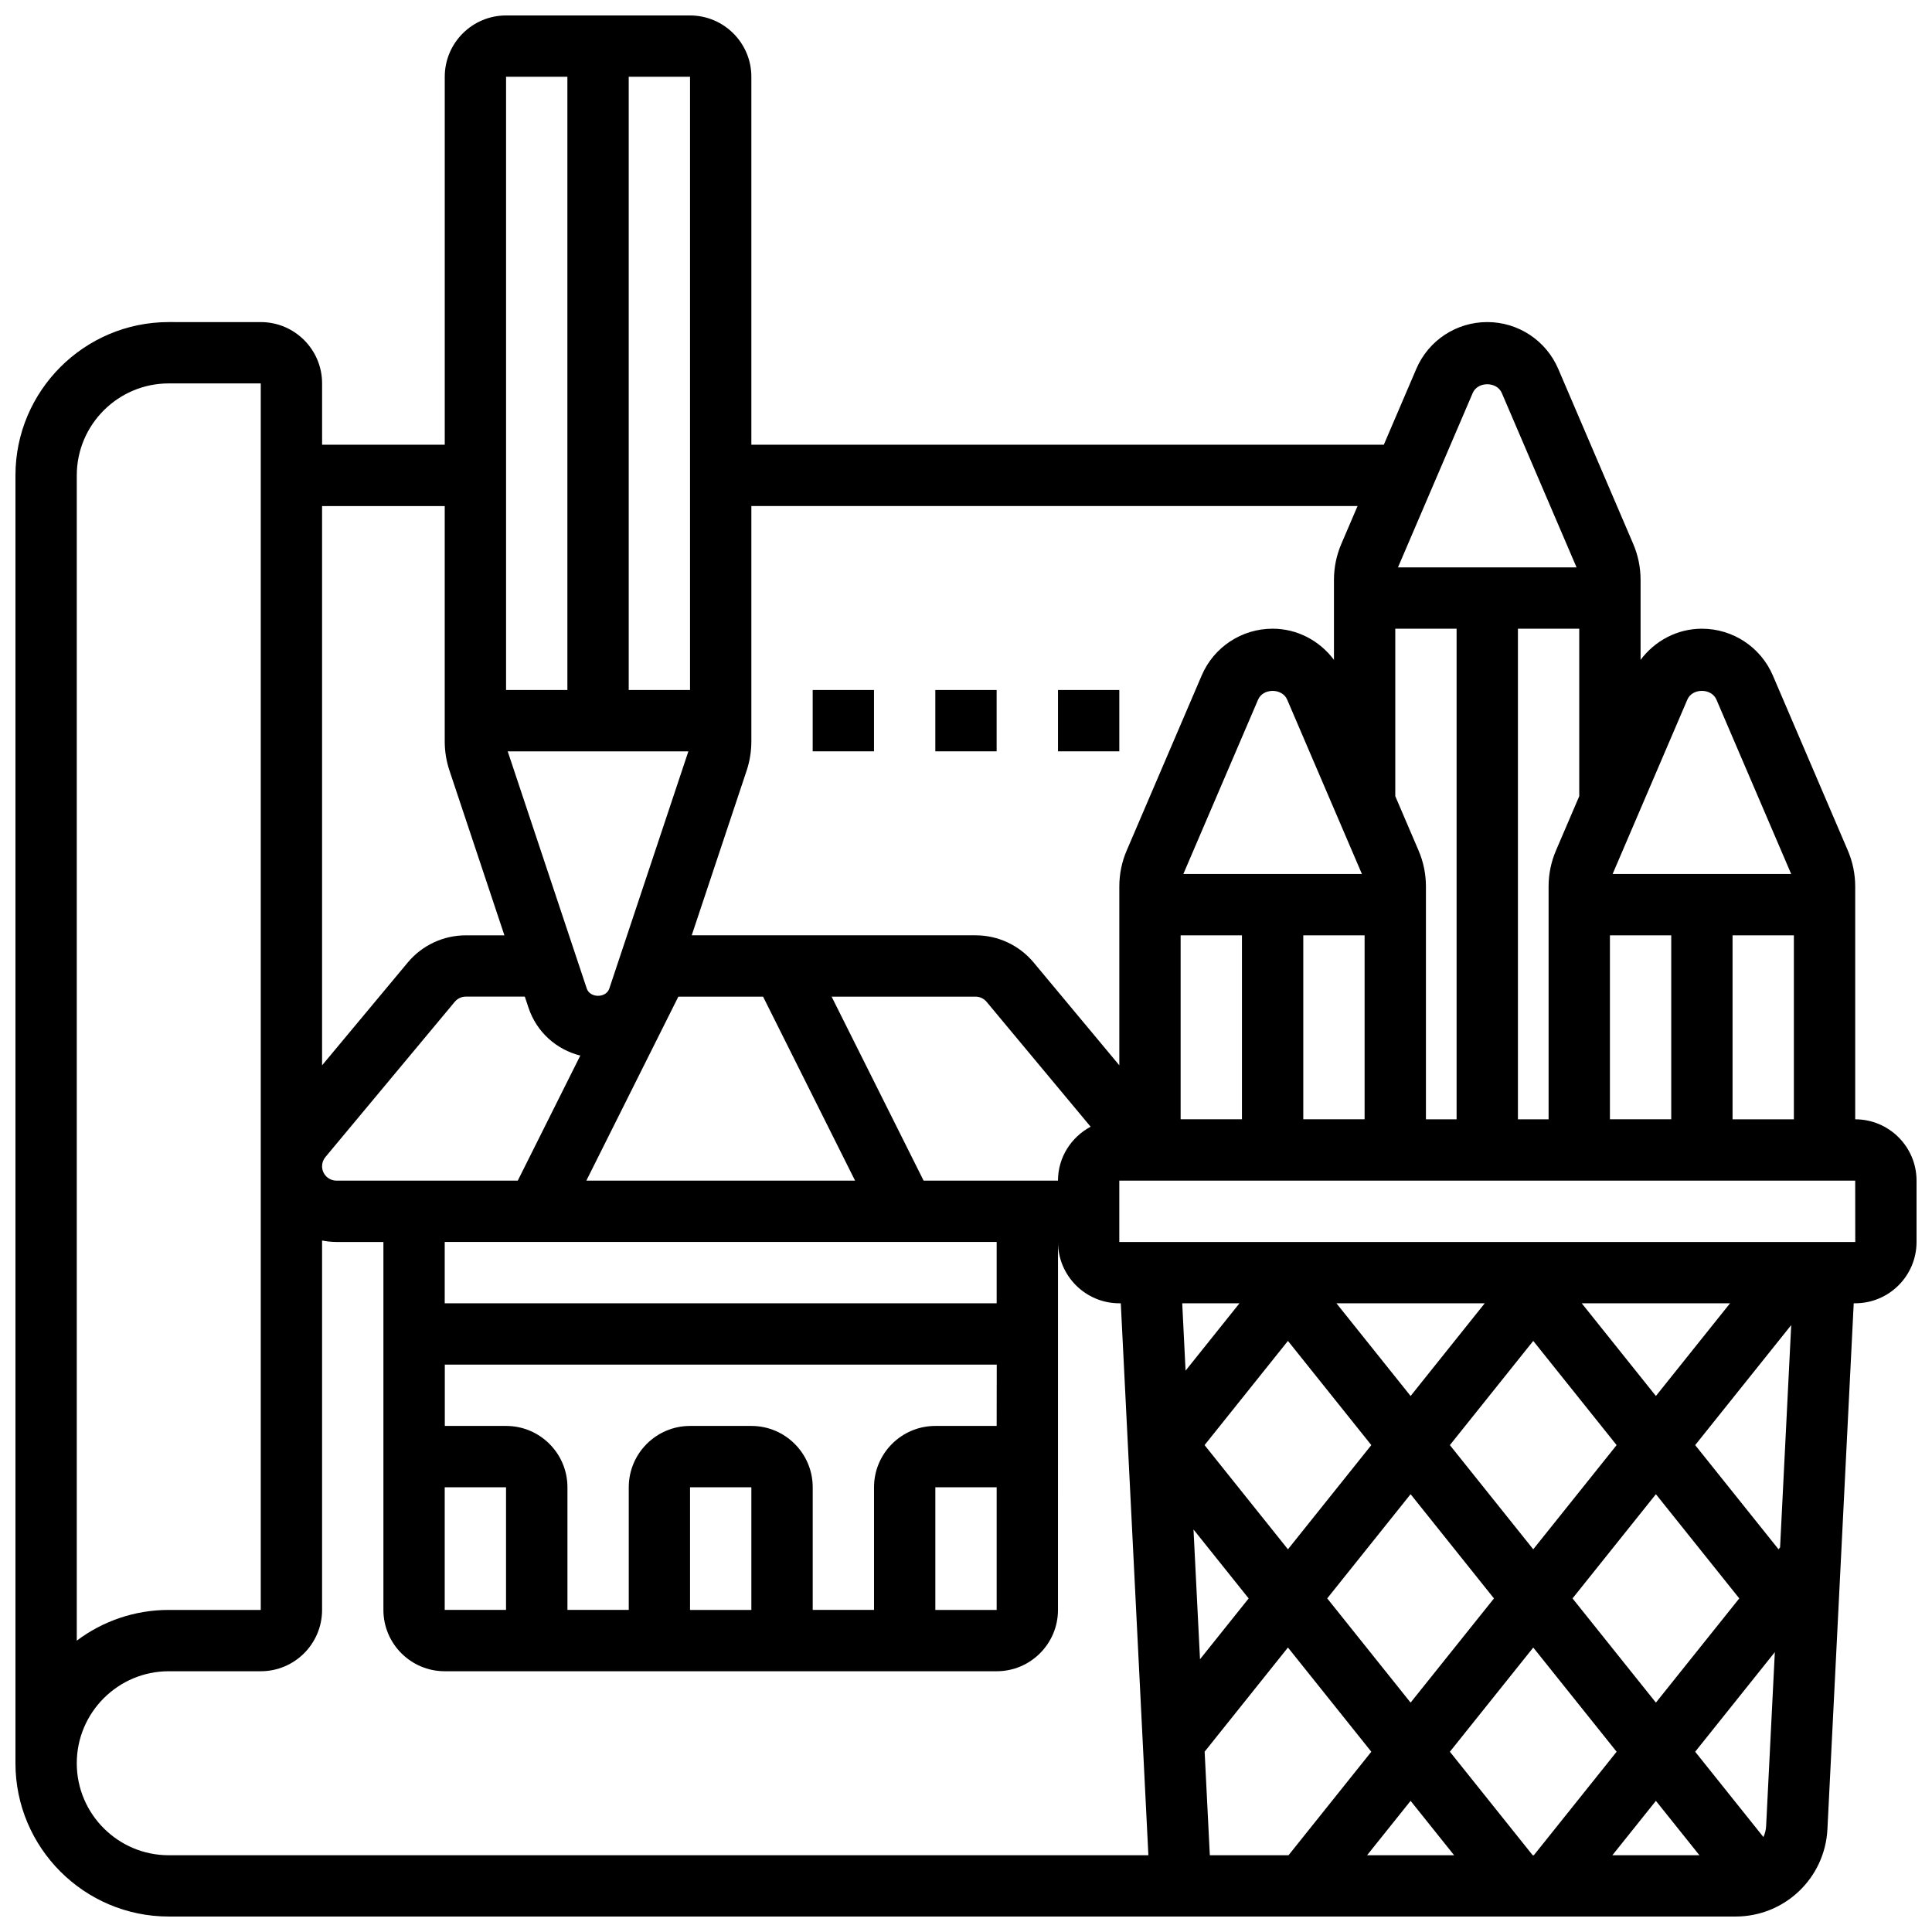 <?xml version="1.0" encoding="UTF-8"?>
<!-- Uploaded to: SVG Find, www.svgrepo.com, Generator: SVG Find Mixer Tools -->
<svg width="800px" height="800px" version="1.1" viewBox="144 144 512 512" xmlns="http://www.w3.org/2000/svg">
 <defs>
  <clipPath id="a">
   <path d="m148.09 148.09h503.81v503.81h-503.81z"/>
  </clipPath>
 </defs>
 <g clip-path="url(#a)">
  <path d="m635.65 440.63v-61.668c0-3.34-0.668-6.574-1.973-9.605l-19.852-46.344c-3.231-7.531-10.609-12.398-18.805-12.398-6.543 0-12.449 3.184-16.25 8.258v-21.176c0-3.34-0.668-6.574-1.973-9.605l-19.852-46.344c-3.231-7.523-10.609-12.395-18.809-12.395s-15.578 4.867-18.797 12.391l-8.613 20.113h-167.61v-97.512c0-8.965-7.289-16.25-16.25-16.25h-48.754c-8.965 0-16.25 7.289-16.25 16.25v97.512h-32.504v-16.25c0-8.965-7.289-16.25-16.25-16.25l-24.387-0.004c-22.402 0-40.629 18.227-40.629 40.629v341.29c0 22.402 18.227 40.629 40.629 40.629h415.22c13.008 0 23.703-10.172 24.344-23.168l6.969-139.35h0.398c8.965 0 16.25-7.289 16.25-16.25v-16.25c0-8.965-7.289-16.254-16.25-16.254zm-32.504 0v-48.754h16.25v48.754zm-195.02 81.258h-16.25c-8.965 0-16.25 7.289-16.25 16.25v32.504h-16.25v-32.504c0-8.965-7.289-16.25-16.25-16.25h-16.25c-8.965 0-16.25 7.289-16.25 16.25v32.504h-16.25v-32.504c0-8.965-7.289-16.25-16.25-16.25h-16.25v-16.25h146.27zm0 16.254v32.504h-16.25v-32.504zm-65.008 32.504h-16.25v-32.504h16.25zm-16.691-227.53-20.949 62.848c-0.871 2.586-5.109 2.574-5.981 0.008l-20.949-62.855zm19.797 65.008 24.379 48.754h-71.215l24.379-48.754zm-62.141 2.996c2.137 6.387 7.379 11.035 13.699 12.621l-16.566 33.137h-48.047c-2.109 0-3.816-1.707-3.816-3.809 0-0.887 0.309-1.746 0.887-2.438l34.273-41.141c0.73-0.871 1.797-1.375 2.926-1.375h15.641zm-22.227 127.02h16.25v32.504h-16.25zm146.27-48.758h-146.27v-16.25h146.27zm16.25-32.504h-35.609l-24.379-48.754h38.145c1.137 0 2.203 0.504 2.918 1.363l27.578 33.105c-5.117 2.738-8.652 8.078-8.652 14.285zm80.547-81.258h-47.324l19.812-46.219c1.316-3.078 6.371-3.086 7.703 0.008zm-48.043 16.25h16.25v48.754h-16.25zm32.504 0h16.25v48.754h-16.25zm30.531-22.516-6.152-14.359v-44.383h16.25v130.02h-8.125v-61.668c0-3.34-0.664-6.574-1.973-9.605zm26.352-58.742h16.25v44.391l-6.144 14.336c-1.312 3.047-1.98 6.281-1.98 9.621v61.668h-8.125zm24.379 81.258h16.25v48.754h-16.25zm20.523-62.473c1.316-3.078 6.371-3.086 7.703 0.008l19.812 46.215h-47.324zm-56.879-81.258c1.316-3.078 6.371-3.086 7.703 0.008l19.809 46.211h-47.324zm-30.523 29.969-4.273 9.969c-1.316 3.047-1.98 6.281-1.98 9.621v21.168c-3.805-5.07-9.719-8.254-16.254-8.254-8.199 0-15.578 4.867-18.797 12.391l-19.852 46.336c-1.316 3.047-1.98 6.281-1.98 9.621v47.359l-22.688-27.23c-3.82-4.586-9.434-7.219-15.398-7.219h-75.23l14.562-43.676c0.82-2.477 1.242-5.078 1.242-7.719v-62.367zm-176.9 48.754h-16.25v-162.52h16.25zm-32.504-162.52v162.52h-16.25v-162.52zm-32.504 113.77v62.367c0 2.641 0.422 5.242 1.25 7.711l14.566 43.684h-10.223c-5.965 0-11.586 2.633-15.406 7.215l-22.691 27.234v-148.21zm-97.512-8.125c0-13.441 10.938-24.379 24.379-24.379h24.379v325.04h-24.379c-9.141 0-17.586 3.031-24.379 8.141zm0 341.29c0-13.441 10.938-24.379 24.379-24.379h24.379c8.965 0 16.25-7.289 16.25-16.25v-97.895c1.238 0.234 2.504 0.383 3.812 0.383h12.441v97.512c0 8.965 7.289 16.25 16.25 16.25h146.27c8.965 0 16.25-7.289 16.25-16.25l0.004-97.512c0 8.965 7.289 16.25 16.25 16.25h0.391l7.312 146.27-259.61 0.004c-13.438 0-24.379-10.938-24.379-24.379zm385.98-56.695-22.094-27.613 22.094-27.613 22.094 27.613zm32.504-14.602 22.094 27.613-22.094 27.617-22.094-27.613zm-42.914 27.621-22.094 27.609-22.094-27.621 22.094-27.613zm-54.598-13.02-22.094-27.613 22.094-27.613 22.094 27.613zm-10.41 13.02-12.895 16.121-1.723-34.391zm-11.668 40.613 22.078-27.605 22.094 27.621-21.938 27.426h-20.859zm54.582 13.031 11.531 14.41h-23.062zm32.352 14.41-21.941-27.426 22.094-27.613 22.094 27.613-21.938 27.426zm32.656-14.41 11.531 14.41h-23.062zm10.41-13.016 21.109-26.395-2.309 46.098c-0.047 1.039-0.316 2.016-0.715 2.91zm22.5-54.16-0.406 0.512-22.094-27.613 25.449-31.805zm-32.91-40.117-19.656-24.566h39.305zm-65.008 0-19.656-24.566h39.305zm-59.637-6.711-0.883-17.855h15.172zm-17.559-34.105v-16.25h195.02l0.016 16.25z"/>
 </g>
 <path d="m359.37 326.86h16.25v16.25h-16.25z"/>
 <path d="m391.87 326.86h16.25v16.25h-16.25z"/>
 <path d="m424.38 326.86h16.25v16.25h-16.25z"/>
</svg>